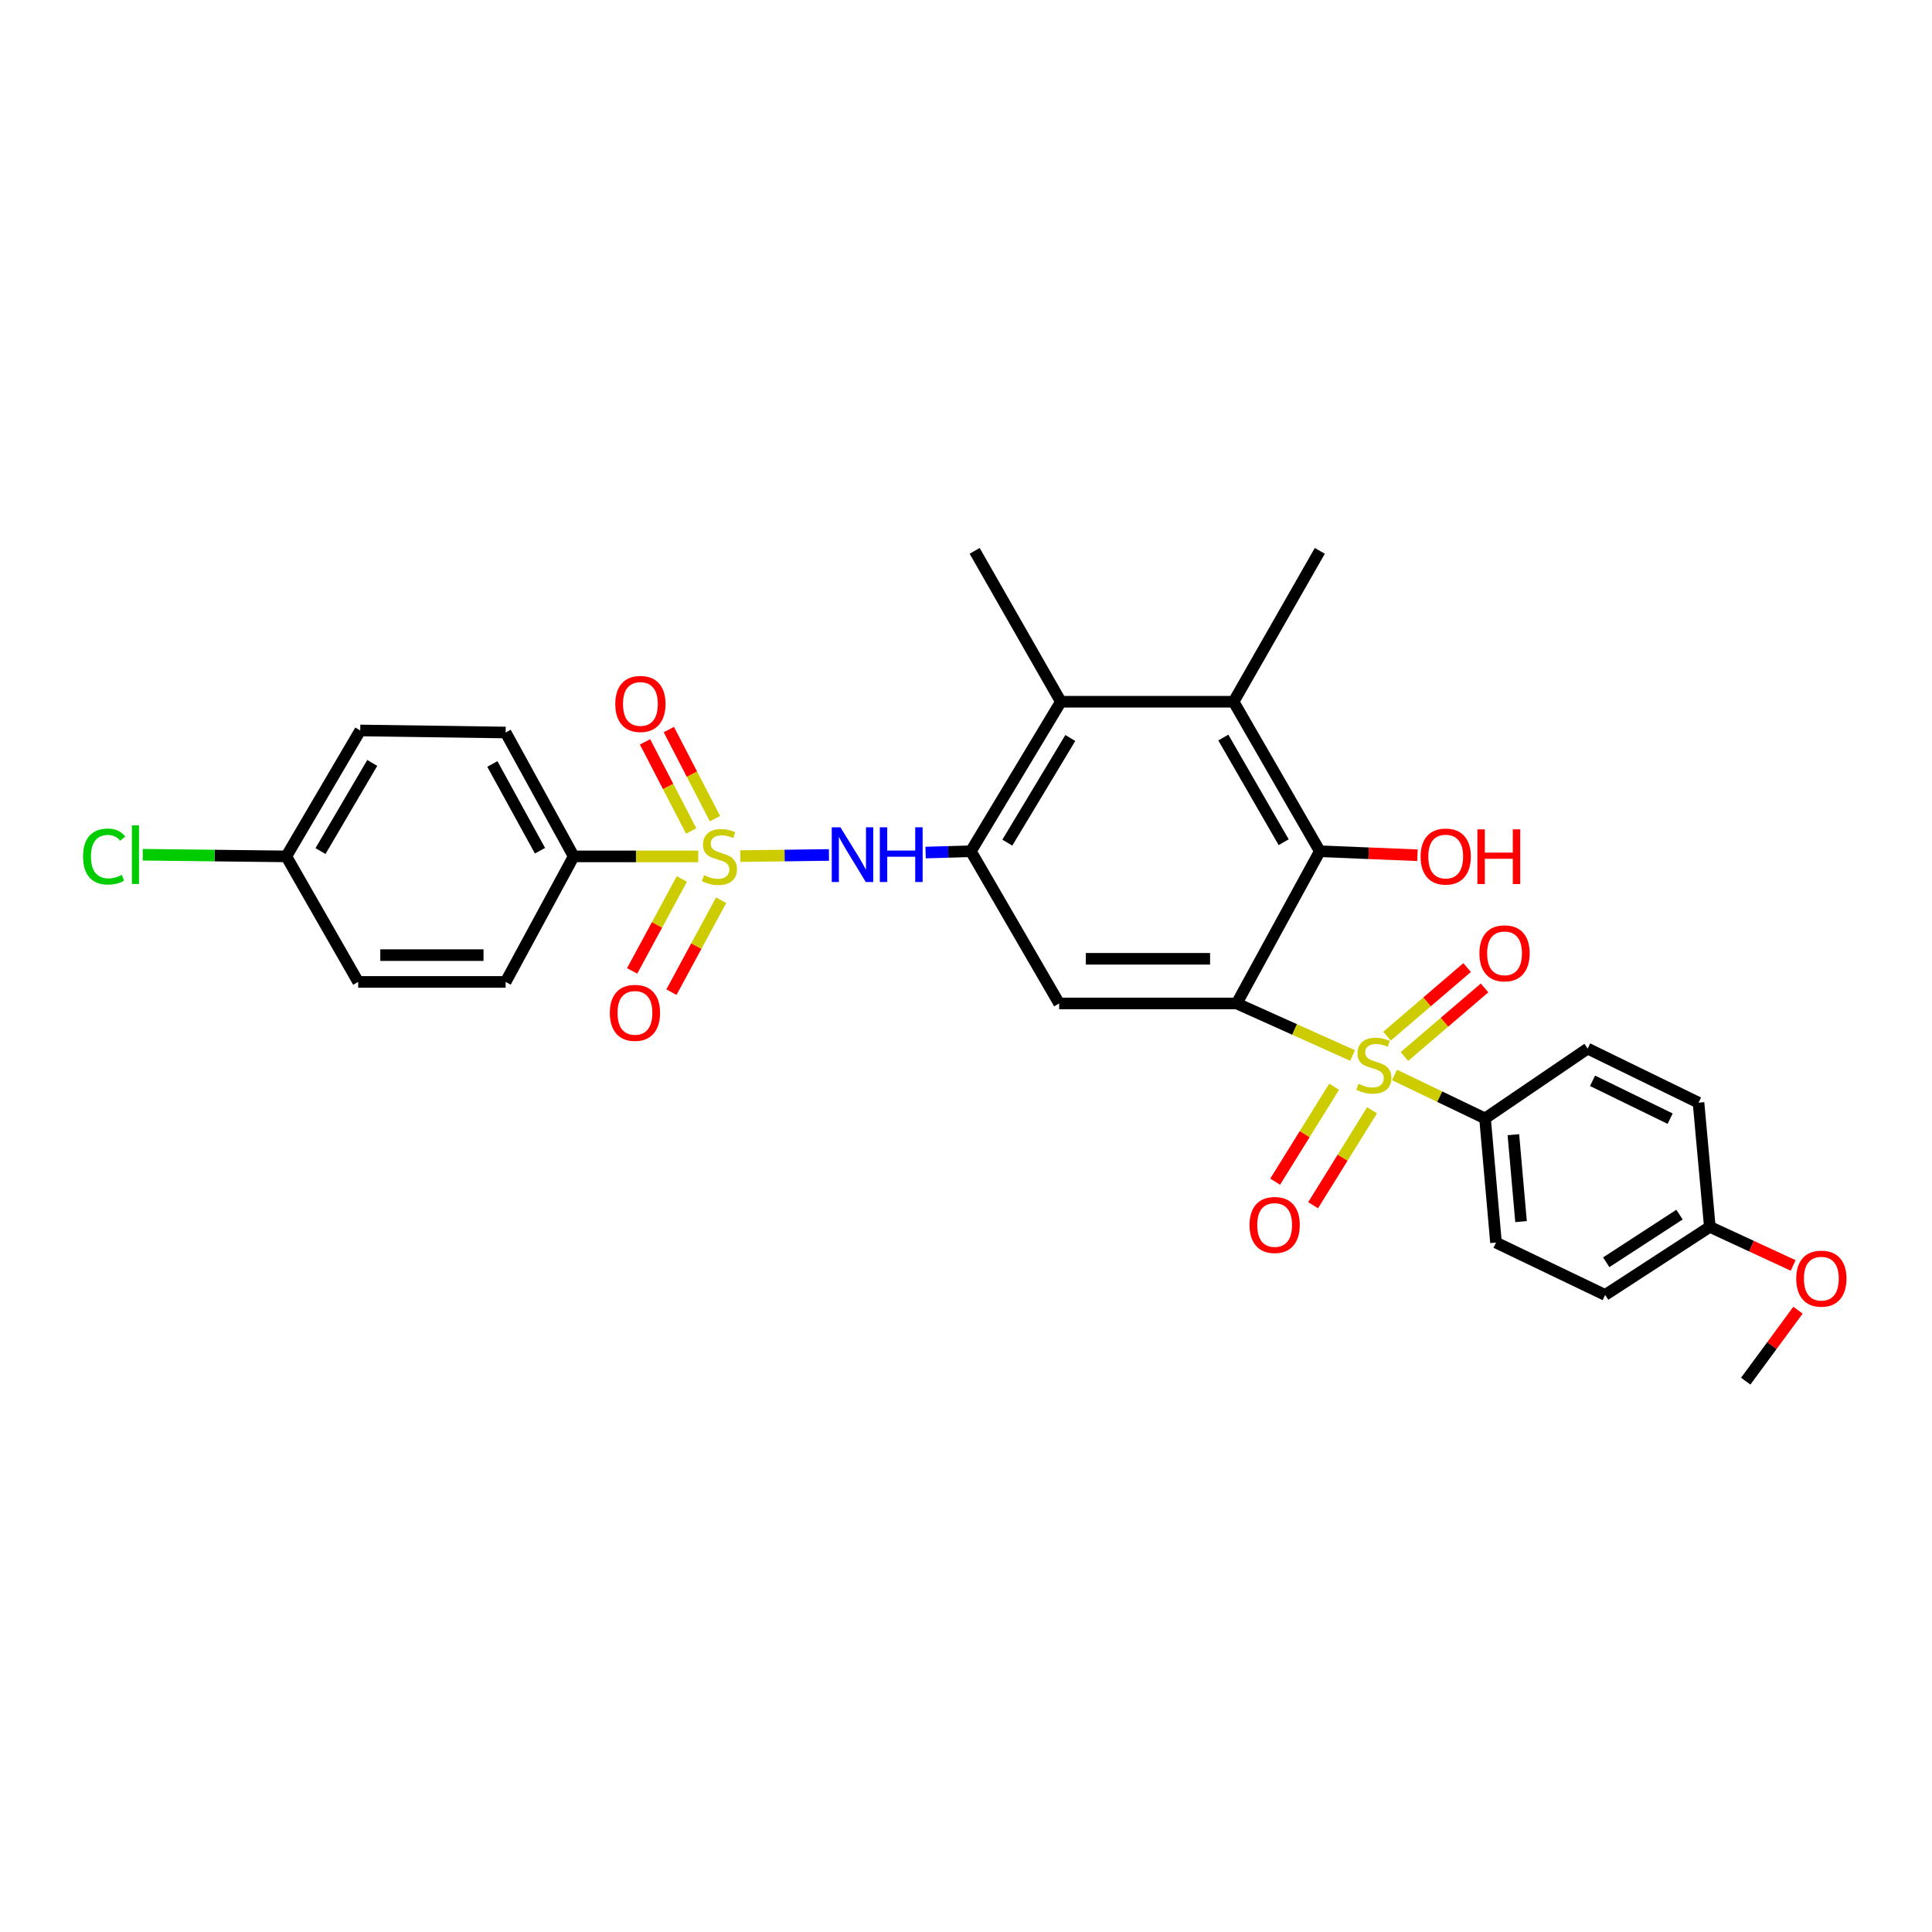 <?xml version='1.0' encoding='iso-8859-1'?>
<svg version='1.1' baseProfile='full'
              xmlns='http://www.w3.org/2000/svg'
                      xmlns:rdkit='http://www.rdkit.org/xml'
                      xmlns:xlink='http://www.w3.org/1999/xlink'
                  xml:space='preserve'
width='1000px' height='1000px' viewBox='0 0 1000 1000'>
<!-- END OF HEADER -->
<rect style='opacity:1.0;fill:#FFFFFF;stroke:none' width='1000' height='1000' x='0' y='0'> </rect>
<path class='bond-0' d='M 640.109,519.386 L 670.098,532.852' style='fill:none;fill-rule:evenodd;stroke:#000000;stroke-width:6px;stroke-linecap:butt;stroke-linejoin:miter;stroke-opacity:1' />
<path class='bond-0' d='M 670.098,532.852 L 700.086,546.319' style='fill:none;fill-rule:evenodd;stroke:#CCCC00;stroke-width:6px;stroke-linecap:butt;stroke-linejoin:miter;stroke-opacity:1' />
<path class='bond-2' d='M 640.109,519.386 L 548.21,519.386' style='fill:none;fill-rule:evenodd;stroke:#000000;stroke-width:6px;stroke-linecap:butt;stroke-linejoin:miter;stroke-opacity:1' />
<path class='bond-2' d='M 626.325,496.271 L 561.995,496.271' style='fill:none;fill-rule:evenodd;stroke:#000000;stroke-width:6px;stroke-linecap:butt;stroke-linejoin:miter;stroke-opacity:1' />
<path class='bond-3' d='M 640.109,519.386 L 683.135,440.609' style='fill:none;fill-rule:evenodd;stroke:#000000;stroke-width:6px;stroke-linecap:butt;stroke-linejoin:miter;stroke-opacity:1' />
<path class='bond-8' d='M 721.788,556.395 L 745.221,567.644' style='fill:none;fill-rule:evenodd;stroke:#CCCC00;stroke-width:6px;stroke-linecap:butt;stroke-linejoin:miter;stroke-opacity:1' />
<path class='bond-8' d='M 745.221,567.644 L 768.654,578.893' style='fill:none;fill-rule:evenodd;stroke:#000000;stroke-width:6px;stroke-linecap:butt;stroke-linejoin:miter;stroke-opacity:1' />
<path class='bond-10' d='M 726.928,546.857 L 747.666,529.1' style='fill:none;fill-rule:evenodd;stroke:#CCCC00;stroke-width:6px;stroke-linecap:butt;stroke-linejoin:miter;stroke-opacity:1' />
<path class='bond-10' d='M 747.666,529.1 L 768.404,511.344' style='fill:none;fill-rule:evenodd;stroke:#FF0000;stroke-width:6px;stroke-linecap:butt;stroke-linejoin:miter;stroke-opacity:1' />
<path class='bond-10' d='M 717.908,536.322 L 738.646,518.565' style='fill:none;fill-rule:evenodd;stroke:#CCCC00;stroke-width:6px;stroke-linecap:butt;stroke-linejoin:miter;stroke-opacity:1' />
<path class='bond-10' d='M 738.646,518.565 L 759.383,500.809' style='fill:none;fill-rule:evenodd;stroke:#FF0000;stroke-width:6px;stroke-linecap:butt;stroke-linejoin:miter;stroke-opacity:1' />
<path class='bond-11' d='M 690.541,562.486 L 675.284,587.053' style='fill:none;fill-rule:evenodd;stroke:#CCCC00;stroke-width:6px;stroke-linecap:butt;stroke-linejoin:miter;stroke-opacity:1' />
<path class='bond-11' d='M 675.284,587.053 L 660.027,611.62' style='fill:none;fill-rule:evenodd;stroke:#FF0000;stroke-width:6px;stroke-linecap:butt;stroke-linejoin:miter;stroke-opacity:1' />
<path class='bond-11' d='M 710.178,574.681 L 694.921,599.248' style='fill:none;fill-rule:evenodd;stroke:#CCCC00;stroke-width:6px;stroke-linecap:butt;stroke-linejoin:miter;stroke-opacity:1' />
<path class='bond-11' d='M 694.921,599.248 L 679.664,623.815' style='fill:none;fill-rule:evenodd;stroke:#FF0000;stroke-width:6px;stroke-linecap:butt;stroke-linejoin:miter;stroke-opacity:1' />
<path class='bond-1' d='M 383.174,443.126 L 406.119,442.826' style='fill:none;fill-rule:evenodd;stroke:#CCCC00;stroke-width:6px;stroke-linecap:butt;stroke-linejoin:miter;stroke-opacity:1' />
<path class='bond-1' d='M 406.119,442.826 L 429.063,442.525' style='fill:none;fill-rule:evenodd;stroke:#0000FF;stroke-width:6px;stroke-linecap:butt;stroke-linejoin:miter;stroke-opacity:1' />
<path class='bond-9' d='M 361.406,443.267 L 329.168,443.267' style='fill:none;fill-rule:evenodd;stroke:#CCCC00;stroke-width:6px;stroke-linecap:butt;stroke-linejoin:miter;stroke-opacity:1' />
<path class='bond-9' d='M 329.168,443.267 L 296.931,443.267' style='fill:none;fill-rule:evenodd;stroke:#000000;stroke-width:6px;stroke-linecap:butt;stroke-linejoin:miter;stroke-opacity:1' />
<path class='bond-12' d='M 370.067,423.735 L 358.127,400.676' style='fill:none;fill-rule:evenodd;stroke:#CCCC00;stroke-width:6px;stroke-linecap:butt;stroke-linejoin:miter;stroke-opacity:1' />
<path class='bond-12' d='M 358.127,400.676 L 346.187,377.617' style='fill:none;fill-rule:evenodd;stroke:#FF0000;stroke-width:6px;stroke-linecap:butt;stroke-linejoin:miter;stroke-opacity:1' />
<path class='bond-12' d='M 357.751,430.112 L 345.811,407.053' style='fill:none;fill-rule:evenodd;stroke:#CCCC00;stroke-width:6px;stroke-linecap:butt;stroke-linejoin:miter;stroke-opacity:1' />
<path class='bond-12' d='M 345.811,407.053 L 333.871,383.994' style='fill:none;fill-rule:evenodd;stroke:#FF0000;stroke-width:6px;stroke-linecap:butt;stroke-linejoin:miter;stroke-opacity:1' />
<path class='bond-13' d='M 352.919,454.951 L 340.058,478.748' style='fill:none;fill-rule:evenodd;stroke:#CCCC00;stroke-width:6px;stroke-linecap:butt;stroke-linejoin:miter;stroke-opacity:1' />
<path class='bond-13' d='M 340.058,478.748 L 327.196,502.545' style='fill:none;fill-rule:evenodd;stroke:#FF0000;stroke-width:6px;stroke-linecap:butt;stroke-linejoin:miter;stroke-opacity:1' />
<path class='bond-13' d='M 373.255,465.942 L 360.393,489.739' style='fill:none;fill-rule:evenodd;stroke:#CCCC00;stroke-width:6px;stroke-linecap:butt;stroke-linejoin:miter;stroke-opacity:1' />
<path class='bond-13' d='M 360.393,489.739 L 347.531,513.535' style='fill:none;fill-rule:evenodd;stroke:#FF0000;stroke-width:6px;stroke-linecap:butt;stroke-linejoin:miter;stroke-opacity:1' />
<path class='bond-4' d='M 548.21,519.386 L 502.519,440.609' style='fill:none;fill-rule:evenodd;stroke:#000000;stroke-width:6px;stroke-linecap:butt;stroke-linejoin:miter;stroke-opacity:1' />
<path class='bond-6' d='M 683.135,440.609 L 638.514,363.219' style='fill:none;fill-rule:evenodd;stroke:#000000;stroke-width:6px;stroke-linecap:butt;stroke-linejoin:miter;stroke-opacity:1' />
<path class='bond-6' d='M 664.427,435.928 L 633.192,381.755' style='fill:none;fill-rule:evenodd;stroke:#000000;stroke-width:6px;stroke-linecap:butt;stroke-linejoin:miter;stroke-opacity:1' />
<path class='bond-18' d='M 683.135,440.609 L 708.401,441.64' style='fill:none;fill-rule:evenodd;stroke:#000000;stroke-width:6px;stroke-linecap:butt;stroke-linejoin:miter;stroke-opacity:1' />
<path class='bond-18' d='M 708.401,441.64 L 733.667,442.67' style='fill:none;fill-rule:evenodd;stroke:#FF0000;stroke-width:6px;stroke-linecap:butt;stroke-linejoin:miter;stroke-opacity:1' />
<path class='bond-5' d='M 502.519,440.609 L 490.803,440.945' style='fill:none;fill-rule:evenodd;stroke:#000000;stroke-width:6px;stroke-linecap:butt;stroke-linejoin:miter;stroke-opacity:1' />
<path class='bond-5' d='M 490.803,440.945 L 479.088,441.281' style='fill:none;fill-rule:evenodd;stroke:#0000FF;stroke-width:6px;stroke-linecap:butt;stroke-linejoin:miter;stroke-opacity:1' />
<path class='bond-30' d='M 502.519,440.609 L 549.096,363.219' style='fill:none;fill-rule:evenodd;stroke:#000000;stroke-width:6px;stroke-linecap:butt;stroke-linejoin:miter;stroke-opacity:1' />
<path class='bond-30' d='M 521.389,436.152 L 553.993,381.979' style='fill:none;fill-rule:evenodd;stroke:#000000;stroke-width:6px;stroke-linecap:butt;stroke-linejoin:miter;stroke-opacity:1' />
<path class='bond-7' d='M 638.514,363.219 L 549.096,363.219' style='fill:none;fill-rule:evenodd;stroke:#000000;stroke-width:6px;stroke-linecap:butt;stroke-linejoin:miter;stroke-opacity:1' />
<path class='bond-26' d='M 638.514,363.219 L 683.135,285.127' style='fill:none;fill-rule:evenodd;stroke:#000000;stroke-width:6px;stroke-linecap:butt;stroke-linejoin:miter;stroke-opacity:1' />
<path class='bond-27' d='M 549.096,363.219 L 504.484,285.127' style='fill:none;fill-rule:evenodd;stroke:#000000;stroke-width:6px;stroke-linecap:butt;stroke-linejoin:miter;stroke-opacity:1' />
<path class='bond-16' d='M 768.654,578.893 L 774.325,643.161' style='fill:none;fill-rule:evenodd;stroke:#000000;stroke-width:6px;stroke-linecap:butt;stroke-linejoin:miter;stroke-opacity:1' />
<path class='bond-16' d='M 783.32,587.314 L 787.29,632.302' style='fill:none;fill-rule:evenodd;stroke:#000000;stroke-width:6px;stroke-linecap:butt;stroke-linejoin:miter;stroke-opacity:1' />
<path class='bond-17' d='M 768.654,578.893 L 821.773,542.756' style='fill:none;fill-rule:evenodd;stroke:#000000;stroke-width:6px;stroke-linecap:butt;stroke-linejoin:miter;stroke-opacity:1' />
<path class='bond-14' d='M 296.931,443.267 L 261.719,379.145' style='fill:none;fill-rule:evenodd;stroke:#000000;stroke-width:6px;stroke-linecap:butt;stroke-linejoin:miter;stroke-opacity:1' />
<path class='bond-14' d='M 279.492,440.325 L 254.844,395.439' style='fill:none;fill-rule:evenodd;stroke:#000000;stroke-width:6px;stroke-linecap:butt;stroke-linejoin:miter;stroke-opacity:1' />
<path class='bond-15' d='M 296.931,443.267 L 261.719,508.237' style='fill:none;fill-rule:evenodd;stroke:#000000;stroke-width:6px;stroke-linecap:butt;stroke-linejoin:miter;stroke-opacity:1' />
<path class='bond-22' d='M 261.719,379.145 L 186.455,378.09' style='fill:none;fill-rule:evenodd;stroke:#000000;stroke-width:6px;stroke-linecap:butt;stroke-linejoin:miter;stroke-opacity:1' />
<path class='bond-21' d='M 261.719,508.237 L 185.392,508.237' style='fill:none;fill-rule:evenodd;stroke:#000000;stroke-width:6px;stroke-linecap:butt;stroke-linejoin:miter;stroke-opacity:1' />
<path class='bond-21' d='M 250.269,494.368 L 196.841,494.368' style='fill:none;fill-rule:evenodd;stroke:#000000;stroke-width:6px;stroke-linecap:butt;stroke-linejoin:miter;stroke-opacity:1' />
<path class='bond-23' d='M 774.325,643.161 L 830.819,670.26' style='fill:none;fill-rule:evenodd;stroke:#000000;stroke-width:6px;stroke-linecap:butt;stroke-linejoin:miter;stroke-opacity:1' />
<path class='bond-24' d='M 821.773,542.756 L 879.153,570.748' style='fill:none;fill-rule:evenodd;stroke:#000000;stroke-width:6px;stroke-linecap:butt;stroke-linejoin:miter;stroke-opacity:1' />
<path class='bond-24' d='M 824.299,559.42 L 864.465,579.015' style='fill:none;fill-rule:evenodd;stroke:#000000;stroke-width:6px;stroke-linecap:butt;stroke-linejoin:miter;stroke-opacity:1' />
<path class='bond-19' d='M 148.191,443.267 L 185.392,508.237' style='fill:none;fill-rule:evenodd;stroke:#000000;stroke-width:6px;stroke-linecap:butt;stroke-linejoin:miter;stroke-opacity:1' />
<path class='bond-25' d='M 148.191,443.267 L 111.046,442.838' style='fill:none;fill-rule:evenodd;stroke:#000000;stroke-width:6px;stroke-linecap:butt;stroke-linejoin:miter;stroke-opacity:1' />
<path class='bond-25' d='M 111.046,442.838 L 73.9,442.409' style='fill:none;fill-rule:evenodd;stroke:#00CC00;stroke-width:6px;stroke-linecap:butt;stroke-linejoin:miter;stroke-opacity:1' />
<path class='bond-32' d='M 148.191,443.267 L 186.455,378.09' style='fill:none;fill-rule:evenodd;stroke:#000000;stroke-width:6px;stroke-linecap:butt;stroke-linejoin:miter;stroke-opacity:1' />
<path class='bond-32' d='M 165.891,440.512 L 192.676,394.888' style='fill:none;fill-rule:evenodd;stroke:#000000;stroke-width:6px;stroke-linecap:butt;stroke-linejoin:miter;stroke-opacity:1' />
<path class='bond-20' d='M 885.001,635.025 L 879.153,570.748' style='fill:none;fill-rule:evenodd;stroke:#000000;stroke-width:6px;stroke-linecap:butt;stroke-linejoin:miter;stroke-opacity:1' />
<path class='bond-28' d='M 885.001,635.025 L 906.569,645.008' style='fill:none;fill-rule:evenodd;stroke:#000000;stroke-width:6px;stroke-linecap:butt;stroke-linejoin:miter;stroke-opacity:1' />
<path class='bond-28' d='M 906.569,645.008 L 928.138,654.992' style='fill:none;fill-rule:evenodd;stroke:#FF0000;stroke-width:6px;stroke-linecap:butt;stroke-linejoin:miter;stroke-opacity:1' />
<path class='bond-31' d='M 885.001,635.025 L 830.819,670.26' style='fill:none;fill-rule:evenodd;stroke:#000000;stroke-width:6px;stroke-linecap:butt;stroke-linejoin:miter;stroke-opacity:1' />
<path class='bond-31' d='M 869.313,628.683 L 831.385,653.348' style='fill:none;fill-rule:evenodd;stroke:#000000;stroke-width:6px;stroke-linecap:butt;stroke-linejoin:miter;stroke-opacity:1' />
<path class='bond-29' d='M 930.638,678.156 L 917.112,696.514' style='fill:none;fill-rule:evenodd;stroke:#FF0000;stroke-width:6px;stroke-linecap:butt;stroke-linejoin:miter;stroke-opacity:1' />
<path class='bond-29' d='M 917.112,696.514 L 903.586,714.873' style='fill:none;fill-rule:evenodd;stroke:#000000;stroke-width:6px;stroke-linecap:butt;stroke-linejoin:miter;stroke-opacity:1' />
<path  class='atom-1' d='M 703.112 560.99
Q 703.432 561.11, 704.752 561.67
Q 706.072 562.23, 707.512 562.59
Q 708.992 562.91, 710.432 562.91
Q 713.112 562.91, 714.672 561.63
Q 716.232 560.31, 716.232 558.03
Q 716.232 556.47, 715.432 555.51
Q 714.672 554.55, 713.472 554.03
Q 712.272 553.51, 710.272 552.91
Q 707.752 552.15, 706.232 551.43
Q 704.752 550.71, 703.672 549.19
Q 702.632 547.67, 702.632 545.11
Q 702.632 541.55, 705.032 539.35
Q 707.472 537.15, 712.272 537.15
Q 715.552 537.15, 719.272 538.71
L 718.352 541.79
Q 714.952 540.39, 712.392 540.39
Q 709.632 540.39, 708.112 541.55
Q 706.592 542.67, 706.632 544.63
Q 706.632 546.15, 707.392 547.07
Q 708.192 547.99, 709.312 548.51
Q 710.472 549.03, 712.392 549.63
Q 714.952 550.43, 716.472 551.23
Q 717.992 552.03, 719.072 553.67
Q 720.192 555.27, 720.192 558.03
Q 720.192 561.95, 717.552 564.07
Q 714.952 566.15, 710.592 566.15
Q 708.072 566.15, 706.152 565.59
Q 704.272 565.07, 702.032 564.15
L 703.112 560.99
' fill='#CCCC00'/>
<path  class='atom-2' d='M 364.372 452.987
Q 364.692 453.107, 366.012 453.667
Q 367.332 454.227, 368.772 454.587
Q 370.252 454.907, 371.692 454.907
Q 374.372 454.907, 375.932 453.627
Q 377.492 452.307, 377.492 450.027
Q 377.492 448.467, 376.692 447.507
Q 375.932 446.547, 374.732 446.027
Q 373.532 445.507, 371.532 444.907
Q 369.012 444.147, 367.492 443.427
Q 366.012 442.707, 364.932 441.187
Q 363.892 439.667, 363.892 437.107
Q 363.892 433.547, 366.292 431.347
Q 368.732 429.147, 373.532 429.147
Q 376.812 429.147, 380.532 430.707
L 379.612 433.787
Q 376.212 432.387, 373.652 432.387
Q 370.892 432.387, 369.372 433.547
Q 367.852 434.667, 367.892 436.627
Q 367.892 438.147, 368.652 439.067
Q 369.452 439.987, 370.572 440.507
Q 371.732 441.027, 373.652 441.627
Q 376.212 442.427, 377.732 443.227
Q 379.252 444.027, 380.332 445.667
Q 381.452 447.267, 381.452 450.027
Q 381.452 453.947, 378.812 456.067
Q 376.212 458.147, 371.852 458.147
Q 369.332 458.147, 367.412 457.587
Q 365.532 457.067, 363.292 456.147
L 364.372 452.987
' fill='#CCCC00'/>
<path  class='atom-6' d='M 434.996 428.206
L 444.276 443.206
Q 445.196 444.686, 446.676 447.366
Q 448.156 450.046, 448.236 450.206
L 448.236 428.206
L 451.996 428.206
L 451.996 456.526
L 448.116 456.526
L 438.156 440.126
Q 436.996 438.206, 435.756 436.006
Q 434.556 433.806, 434.196 433.126
L 434.196 456.526
L 430.516 456.526
L 430.516 428.206
L 434.996 428.206
' fill='#0000FF'/>
<path  class='atom-6' d='M 455.396 428.206
L 459.236 428.206
L 459.236 440.246
L 473.716 440.246
L 473.716 428.206
L 477.556 428.206
L 477.556 456.526
L 473.716 456.526
L 473.716 443.446
L 459.236 443.446
L 459.236 456.526
L 455.396 456.526
L 455.396 428.206
' fill='#0000FF'/>
<path  class='atom-11' d='M 765.748 493.438
Q 765.748 486.638, 769.108 482.838
Q 772.468 479.038, 778.748 479.038
Q 785.028 479.038, 788.388 482.838
Q 791.748 486.638, 791.748 493.438
Q 791.748 500.318, 788.348 504.238
Q 784.948 508.118, 778.748 508.118
Q 772.508 508.118, 769.108 504.238
Q 765.748 500.358, 765.748 493.438
M 778.748 504.918
Q 783.068 504.918, 785.388 502.038
Q 787.748 499.118, 787.748 493.438
Q 787.748 487.878, 785.388 485.078
Q 783.068 482.238, 778.748 482.238
Q 774.428 482.238, 772.068 485.038
Q 769.748 487.838, 769.748 493.438
Q 769.748 499.158, 772.068 502.038
Q 774.428 504.918, 778.748 504.918
' fill='#FF0000'/>
<path  class='atom-12' d='M 646.757 634.041
Q 646.757 627.241, 650.117 623.441
Q 653.477 619.641, 659.757 619.641
Q 666.037 619.641, 669.397 623.441
Q 672.757 627.241, 672.757 634.041
Q 672.757 640.921, 669.357 644.841
Q 665.957 648.721, 659.757 648.721
Q 653.517 648.721, 650.117 644.841
Q 646.757 640.961, 646.757 634.041
M 659.757 645.521
Q 664.077 645.521, 666.397 642.641
Q 668.757 639.721, 668.757 634.041
Q 668.757 628.481, 666.397 625.681
Q 664.077 622.841, 659.757 622.841
Q 655.437 622.841, 653.077 625.641
Q 650.757 628.441, 650.757 634.041
Q 650.757 639.761, 653.077 642.641
Q 655.437 645.521, 659.757 645.521
' fill='#FF0000'/>
<path  class='atom-13' d='M 318.473 364.362
Q 318.473 357.562, 321.833 353.762
Q 325.193 349.962, 331.473 349.962
Q 337.753 349.962, 341.113 353.762
Q 344.473 357.562, 344.473 364.362
Q 344.473 371.242, 341.073 375.162
Q 337.673 379.042, 331.473 379.042
Q 325.233 379.042, 321.833 375.162
Q 318.473 371.282, 318.473 364.362
M 331.473 375.842
Q 335.793 375.842, 338.113 372.962
Q 340.473 370.042, 340.473 364.362
Q 340.473 358.802, 338.113 356.002
Q 335.793 353.162, 331.473 353.162
Q 327.153 353.162, 324.793 355.962
Q 322.473 358.762, 322.473 364.362
Q 322.473 370.082, 324.793 372.962
Q 327.153 375.842, 331.473 375.842
' fill='#FF0000'/>
<path  class='atom-14' d='M 315.645 524.251
Q 315.645 517.451, 319.005 513.651
Q 322.365 509.851, 328.645 509.851
Q 334.925 509.851, 338.285 513.651
Q 341.645 517.451, 341.645 524.251
Q 341.645 531.131, 338.245 535.051
Q 334.845 538.931, 328.645 538.931
Q 322.405 538.931, 319.005 535.051
Q 315.645 531.171, 315.645 524.251
M 328.645 535.731
Q 332.965 535.731, 335.285 532.851
Q 337.645 529.931, 337.645 524.251
Q 337.645 518.691, 335.285 515.891
Q 332.965 513.051, 328.645 513.051
Q 324.325 513.051, 321.965 515.851
Q 319.645 518.651, 319.645 524.251
Q 319.645 529.971, 321.965 532.851
Q 324.325 535.731, 328.645 535.731
' fill='#FF0000'/>
<path  class='atom-19' d='M 735.297 443.347
Q 735.297 436.547, 738.657 432.747
Q 742.017 428.947, 748.297 428.947
Q 754.577 428.947, 757.937 432.747
Q 761.297 436.547, 761.297 443.347
Q 761.297 450.227, 757.897 454.147
Q 754.497 458.027, 748.297 458.027
Q 742.057 458.027, 738.657 454.147
Q 735.297 450.267, 735.297 443.347
M 748.297 454.827
Q 752.617 454.827, 754.937 451.947
Q 757.297 449.027, 757.297 443.347
Q 757.297 437.787, 754.937 434.987
Q 752.617 432.147, 748.297 432.147
Q 743.977 432.147, 741.617 434.947
Q 739.297 437.747, 739.297 443.347
Q 739.297 449.067, 741.617 451.947
Q 743.977 454.827, 748.297 454.827
' fill='#FF0000'/>
<path  class='atom-19' d='M 764.697 429.267
L 768.537 429.267
L 768.537 441.307
L 783.017 441.307
L 783.017 429.267
L 786.857 429.267
L 786.857 457.587
L 783.017 457.587
L 783.017 444.507
L 768.537 444.507
L 768.537 457.587
L 764.697 457.587
L 764.697 429.267
' fill='#FF0000'/>
<path  class='atom-26' d='M 42.988 443.346
Q 42.988 436.306, 46.268 432.626
Q 49.588 428.906, 55.868 428.906
Q 61.708 428.906, 64.828 433.026
L 62.188 435.186
Q 59.908 432.186, 55.868 432.186
Q 51.588 432.186, 49.308 435.066
Q 47.068 437.906, 47.068 443.346
Q 47.068 448.946, 49.388 451.826
Q 51.748 454.706, 56.308 454.706
Q 59.428 454.706, 63.068 452.826
L 64.188 455.826
Q 62.708 456.786, 60.468 457.346
Q 58.228 457.906, 55.748 457.906
Q 49.588 457.906, 46.268 454.146
Q 42.988 450.386, 42.988 443.346
' fill='#00CC00'/>
<path  class='atom-26' d='M 68.268 427.186
L 71.948 427.186
L 71.948 457.546
L 68.268 457.546
L 68.268 427.186
' fill='#00CC00'/>
<path  class='atom-29' d='M 929.728 661.826
Q 929.728 655.026, 933.088 651.226
Q 936.448 647.426, 942.728 647.426
Q 949.008 647.426, 952.368 651.226
Q 955.728 655.026, 955.728 661.826
Q 955.728 668.706, 952.328 672.626
Q 948.928 676.506, 942.728 676.506
Q 936.488 676.506, 933.088 672.626
Q 929.728 668.746, 929.728 661.826
M 942.728 673.306
Q 947.048 673.306, 949.368 670.426
Q 951.728 667.506, 951.728 661.826
Q 951.728 656.266, 949.368 653.466
Q 947.048 650.626, 942.728 650.626
Q 938.408 650.626, 936.048 653.426
Q 933.728 656.226, 933.728 661.826
Q 933.728 667.546, 936.048 670.426
Q 938.408 673.306, 942.728 673.306
' fill='#FF0000'/>
</svg>
